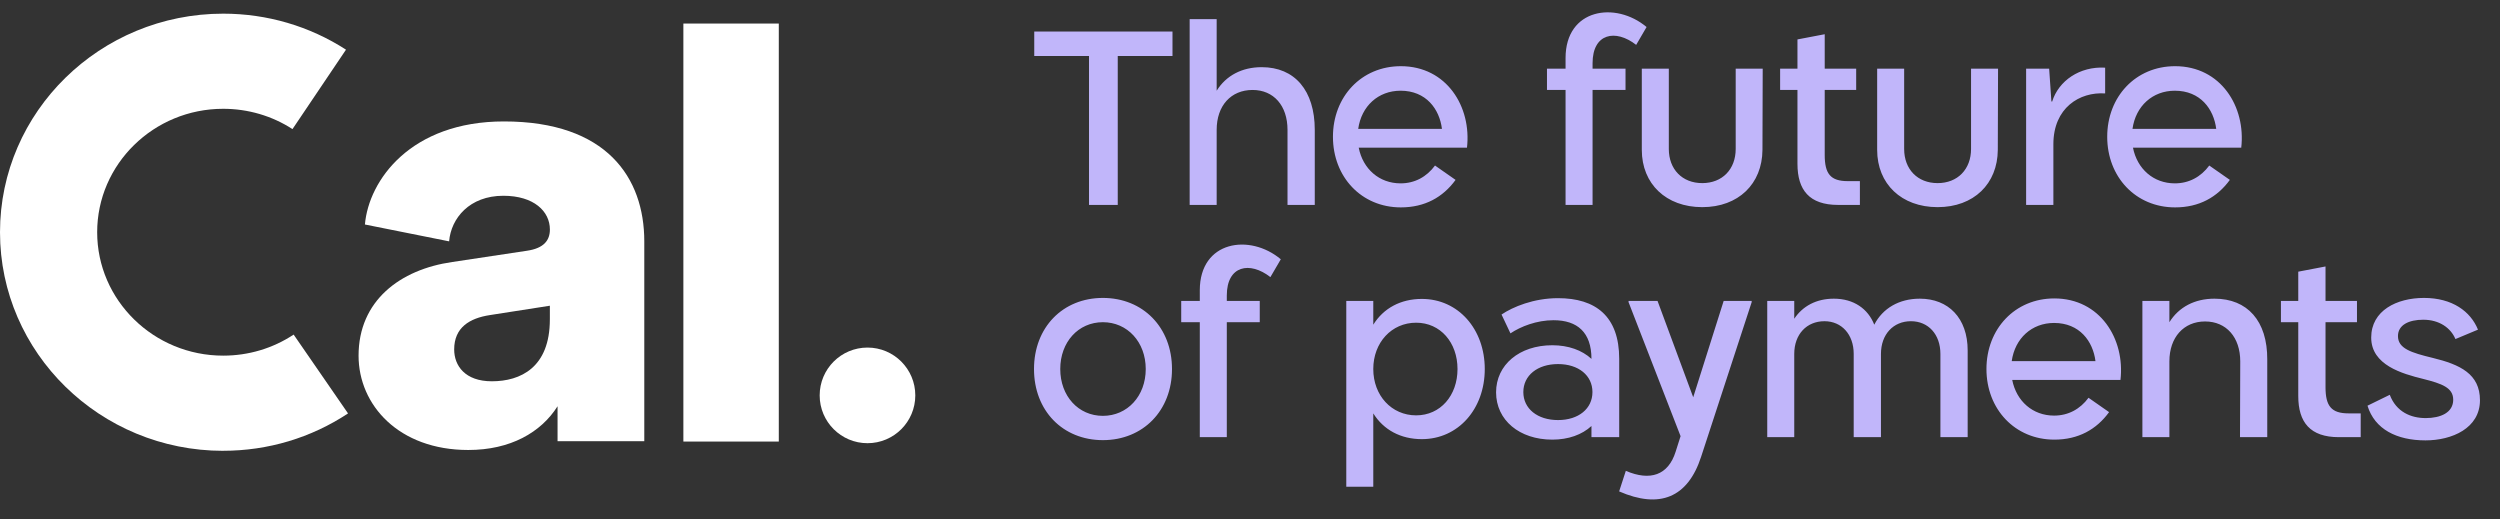 <svg width="183" height="38" viewBox="0 0 183 38" fill="none" xmlns="http://www.w3.org/2000/svg">
<rect x="0" y="0" width="183" height="38" fill="#333333" stroke="none"/>
<path d="M57.008 1.724H50.023V32.322H57.008V1.724Z" fill="white"/>
<path d="M67 28.942C67 30.875 65.433 32.442 63.5 32.442C61.567 32.442 60 30.875 60 28.942C60 27.008 61.567 25.442 63.5 25.442C65.433 25.442 67 27.01 67 28.942Z" fill="white"/>
<path d="M16.339 33C7.329 33 0 25.823 0 17C0 8.177 7.329 1 16.339 1C19.549 1 22.657 1.912 25.327 3.636L21.41 9.45C19.906 8.478 18.151 7.964 16.339 7.964C11.252 7.964 7.113 12.017 7.113 16.998C7.113 21.98 11.252 26.033 16.339 26.033C18.188 26.033 19.97 25.501 21.495 24.492L25.476 30.262C22.772 32.052 19.611 32.997 16.339 32.997" fill="white"/>
<path d="M40.25 23.385V22.379L35.861 23.064C34.367 23.293 33.246 23.978 33.246 25.579C33.246 26.768 34.041 27.91 36.001 27.91C38.102 27.91 40.249 26.904 40.249 23.385M33.108 19.178L38.571 18.355C39.832 18.172 40.252 17.577 40.252 16.799C40.252 15.473 39.085 14.33 36.844 14.33C34.369 14.33 33.016 15.976 32.875 17.667L26.712 16.433C26.992 13.186 30.073 8.889 36.89 8.889C44.406 8.889 47.162 13.004 47.162 17.667V32.298H40.813V29.738C39.599 31.658 37.358 32.939 34.277 32.939C29.189 32.939 26.247 29.648 26.247 26.036C26.247 22.014 29.282 19.727 33.11 19.178" fill="white"/>
<path d="M85.826 2.306V4.101H81.819V15H79.715V4.101H75.707V2.306H85.826ZM92.36 4.917C94.772 4.917 96.241 6.622 96.241 9.505V15H94.246V9.505C94.246 7.728 93.231 6.585 91.689 6.585C90.112 6.585 89.06 7.728 89.06 9.505V15H87.083V1.399H89.06V6.64C89.749 5.534 90.909 4.917 92.36 4.917ZM102.541 4.845C105.896 4.845 107.727 7.819 107.383 10.811H99.458C99.766 12.37 100.963 13.422 102.523 13.422C103.556 13.422 104.427 12.951 105.043 12.117L106.548 13.168C105.624 14.438 104.3 15.181 102.541 15.181C99.657 15.181 97.572 12.951 97.572 10.013C97.572 7.075 99.657 4.845 102.541 4.845ZM102.523 6.64C100.89 6.64 99.657 7.764 99.421 9.433H105.551C105.37 7.982 104.39 6.64 102.523 6.64ZM119.768 3.285C118.262 2.106 116.576 2.433 116.576 4.627V5.026H118.988V6.585H116.576V15H114.599V6.585H113.239V5.026H114.599V4.246C114.599 0.619 118.262 0.075 120.529 1.979L119.768 3.285ZM127.053 5.026H129.03L129.012 10.974C128.994 13.459 127.253 15.163 124.605 15.163C121.958 15.163 120.18 13.459 120.18 10.974V5.026H122.157V10.902C122.157 12.389 123.136 13.404 124.605 13.404C126.074 13.404 127.053 12.389 127.053 10.902V5.026ZM135.256 13.259H136.144V15H134.548C132.445 15 131.574 13.912 131.574 11.99V6.585H130.305V5.026H131.574V2.886L133.569 2.505V5.026H135.872V6.585H133.569V11.337C133.569 12.715 133.986 13.259 135.256 13.259ZM144.281 5.026H146.257L146.239 10.974C146.221 13.459 144.48 15.163 141.833 15.163C139.185 15.163 137.408 13.459 137.408 10.974V5.026H139.384V10.902C139.384 12.389 140.364 13.404 141.833 13.404C143.301 13.404 144.281 12.389 144.281 10.902V5.026ZM150.216 7.438C150.688 5.915 152.229 4.845 154.097 4.953V6.839C152.229 6.712 150.307 7.891 150.307 10.557V15H148.312V5.026H149.998L150.162 7.42L150.216 7.438ZM159.217 4.845C162.572 4.845 164.403 7.819 164.059 10.811H156.134C156.442 12.37 157.639 13.422 159.199 13.422C160.232 13.422 161.103 12.951 161.719 12.117L163.225 13.168C162.3 14.438 160.976 15.181 159.217 15.181C156.333 15.181 154.248 12.951 154.248 10.013C154.248 7.075 156.333 4.845 159.217 4.845ZM159.199 6.64C157.567 6.64 156.333 7.764 156.098 9.433H162.227C162.046 7.982 161.067 6.64 159.199 6.64ZM80.731 32.218C77.793 32.218 75.689 30.06 75.689 27.013C75.689 23.966 77.793 21.808 80.731 21.808C83.668 21.808 85.79 23.966 85.79 27.013C85.79 30.06 83.668 32.218 80.731 32.218ZM80.731 30.44C82.526 30.44 83.868 28.99 83.868 27.013C83.868 25.036 82.526 23.585 80.731 23.585C78.935 23.585 77.611 25.036 77.611 27.013C77.611 28.99 78.935 30.44 80.731 30.44ZM92.993 20.285C91.488 19.106 89.802 19.433 89.802 21.627V22.026H92.214V23.585H89.802V32H87.825V23.585H86.465V22.026H87.825V21.246C87.825 17.619 91.488 17.075 93.755 18.979L92.993 20.285ZM104.079 21.881C106.745 21.881 108.685 24.093 108.685 27.013C108.685 29.933 106.745 32.145 104.079 32.145C102.519 32.145 101.268 31.456 100.524 30.259V35.627H98.548V22.026H100.524V23.767C101.268 22.57 102.519 21.881 104.079 21.881ZM103.662 30.404C105.439 30.404 106.69 28.953 106.69 27.013C106.69 25.073 105.439 23.622 103.662 23.622C101.866 23.622 100.524 25.073 100.524 27.013C100.524 28.953 101.866 30.404 103.662 30.404ZM114.047 21.826C116.803 21.826 118.526 23.15 118.526 26.269V32H116.495V31.184C115.806 31.819 114.808 32.181 113.629 32.181C111.218 32.181 109.513 30.749 109.513 28.718C109.513 26.705 111.218 25.272 113.629 25.272C114.808 25.272 115.806 25.635 116.495 26.269C116.495 24.329 115.461 23.44 113.72 23.44C112.487 23.44 111.326 23.894 110.565 24.402L109.912 23.023C110.746 22.461 112.269 21.826 114.047 21.826ZM114.047 30.749C115.552 30.749 116.567 29.915 116.567 28.7C116.567 27.485 115.552 26.65 114.047 26.65C112.541 26.65 111.508 27.485 111.508 28.7C111.508 29.915 112.541 30.749 114.047 30.749ZM126.173 22.026H128.223V22.117L124.523 33.433C123.544 36.443 121.477 37.259 118.521 35.971L119.01 34.466C120.787 35.228 122.111 34.793 122.655 33.07L123.018 31.927L119.21 22.117V22.026H121.331L123.943 29.08L126.173 22.026ZM140.533 21.863C142.618 21.863 144.033 23.277 144.033 25.653V32H142.038V25.907C142.038 24.474 141.149 23.513 139.88 23.513C138.592 23.513 137.686 24.474 137.686 25.907V32H135.691V25.907C135.691 24.474 134.802 23.513 133.551 23.513C132.245 23.513 131.339 24.474 131.339 25.907V32H129.362V22.026H131.339V23.332C131.955 22.407 132.953 21.863 134.24 21.863C135.691 21.863 136.743 22.606 137.196 23.767C137.813 22.57 139.01 21.863 140.533 21.863ZM150.377 21.845C153.732 21.845 155.564 24.819 155.219 27.811H147.294C147.603 29.37 148.799 30.422 150.359 30.422C151.393 30.422 152.263 29.951 152.88 29.117L154.385 30.168C153.46 31.438 152.136 32.181 150.377 32.181C147.494 32.181 145.408 29.951 145.408 27.013C145.408 24.075 147.494 21.845 150.377 21.845ZM150.359 23.64C148.727 23.64 147.494 24.764 147.258 26.433H153.388C153.206 24.982 152.227 23.64 150.359 23.64ZM162.1 21.863C164.494 21.863 165.981 23.477 165.963 26.324V32H163.968L163.986 26.451C163.986 24.692 162.97 23.531 161.411 23.531C159.851 23.531 158.799 24.692 158.799 26.451V32H156.823V22.026H158.799V23.585C159.488 22.479 160.649 21.863 162.1 21.863ZM171.914 30.259H172.803V32H171.207C169.104 32 168.233 30.912 168.233 28.99V23.585H166.964V22.026H168.233V19.886L170.228 19.505V22.026H172.531V23.585H170.228V28.337C170.228 29.715 170.645 30.259 171.914 30.259ZM181.388 24.13L179.738 24.819C179.394 24.003 178.559 23.404 177.381 23.404C176.329 23.404 175.531 23.785 175.531 24.601C175.531 25.508 176.492 25.816 178.07 26.197C180.083 26.686 181.533 27.376 181.533 29.298C181.533 31.347 179.484 32.236 177.544 32.236C175.44 32.236 173.826 31.42 173.3 29.697L174.932 28.899C175.404 30.15 176.474 30.604 177.562 30.604C178.65 30.604 179.575 30.205 179.575 29.262C179.575 28.373 178.741 28.083 177.381 27.738C175.839 27.358 173.572 26.723 173.572 24.71C173.572 22.733 175.44 21.808 177.435 21.808C179.502 21.808 180.844 22.788 181.388 24.13Z" fill="#C1B6FA"/>
</svg>
